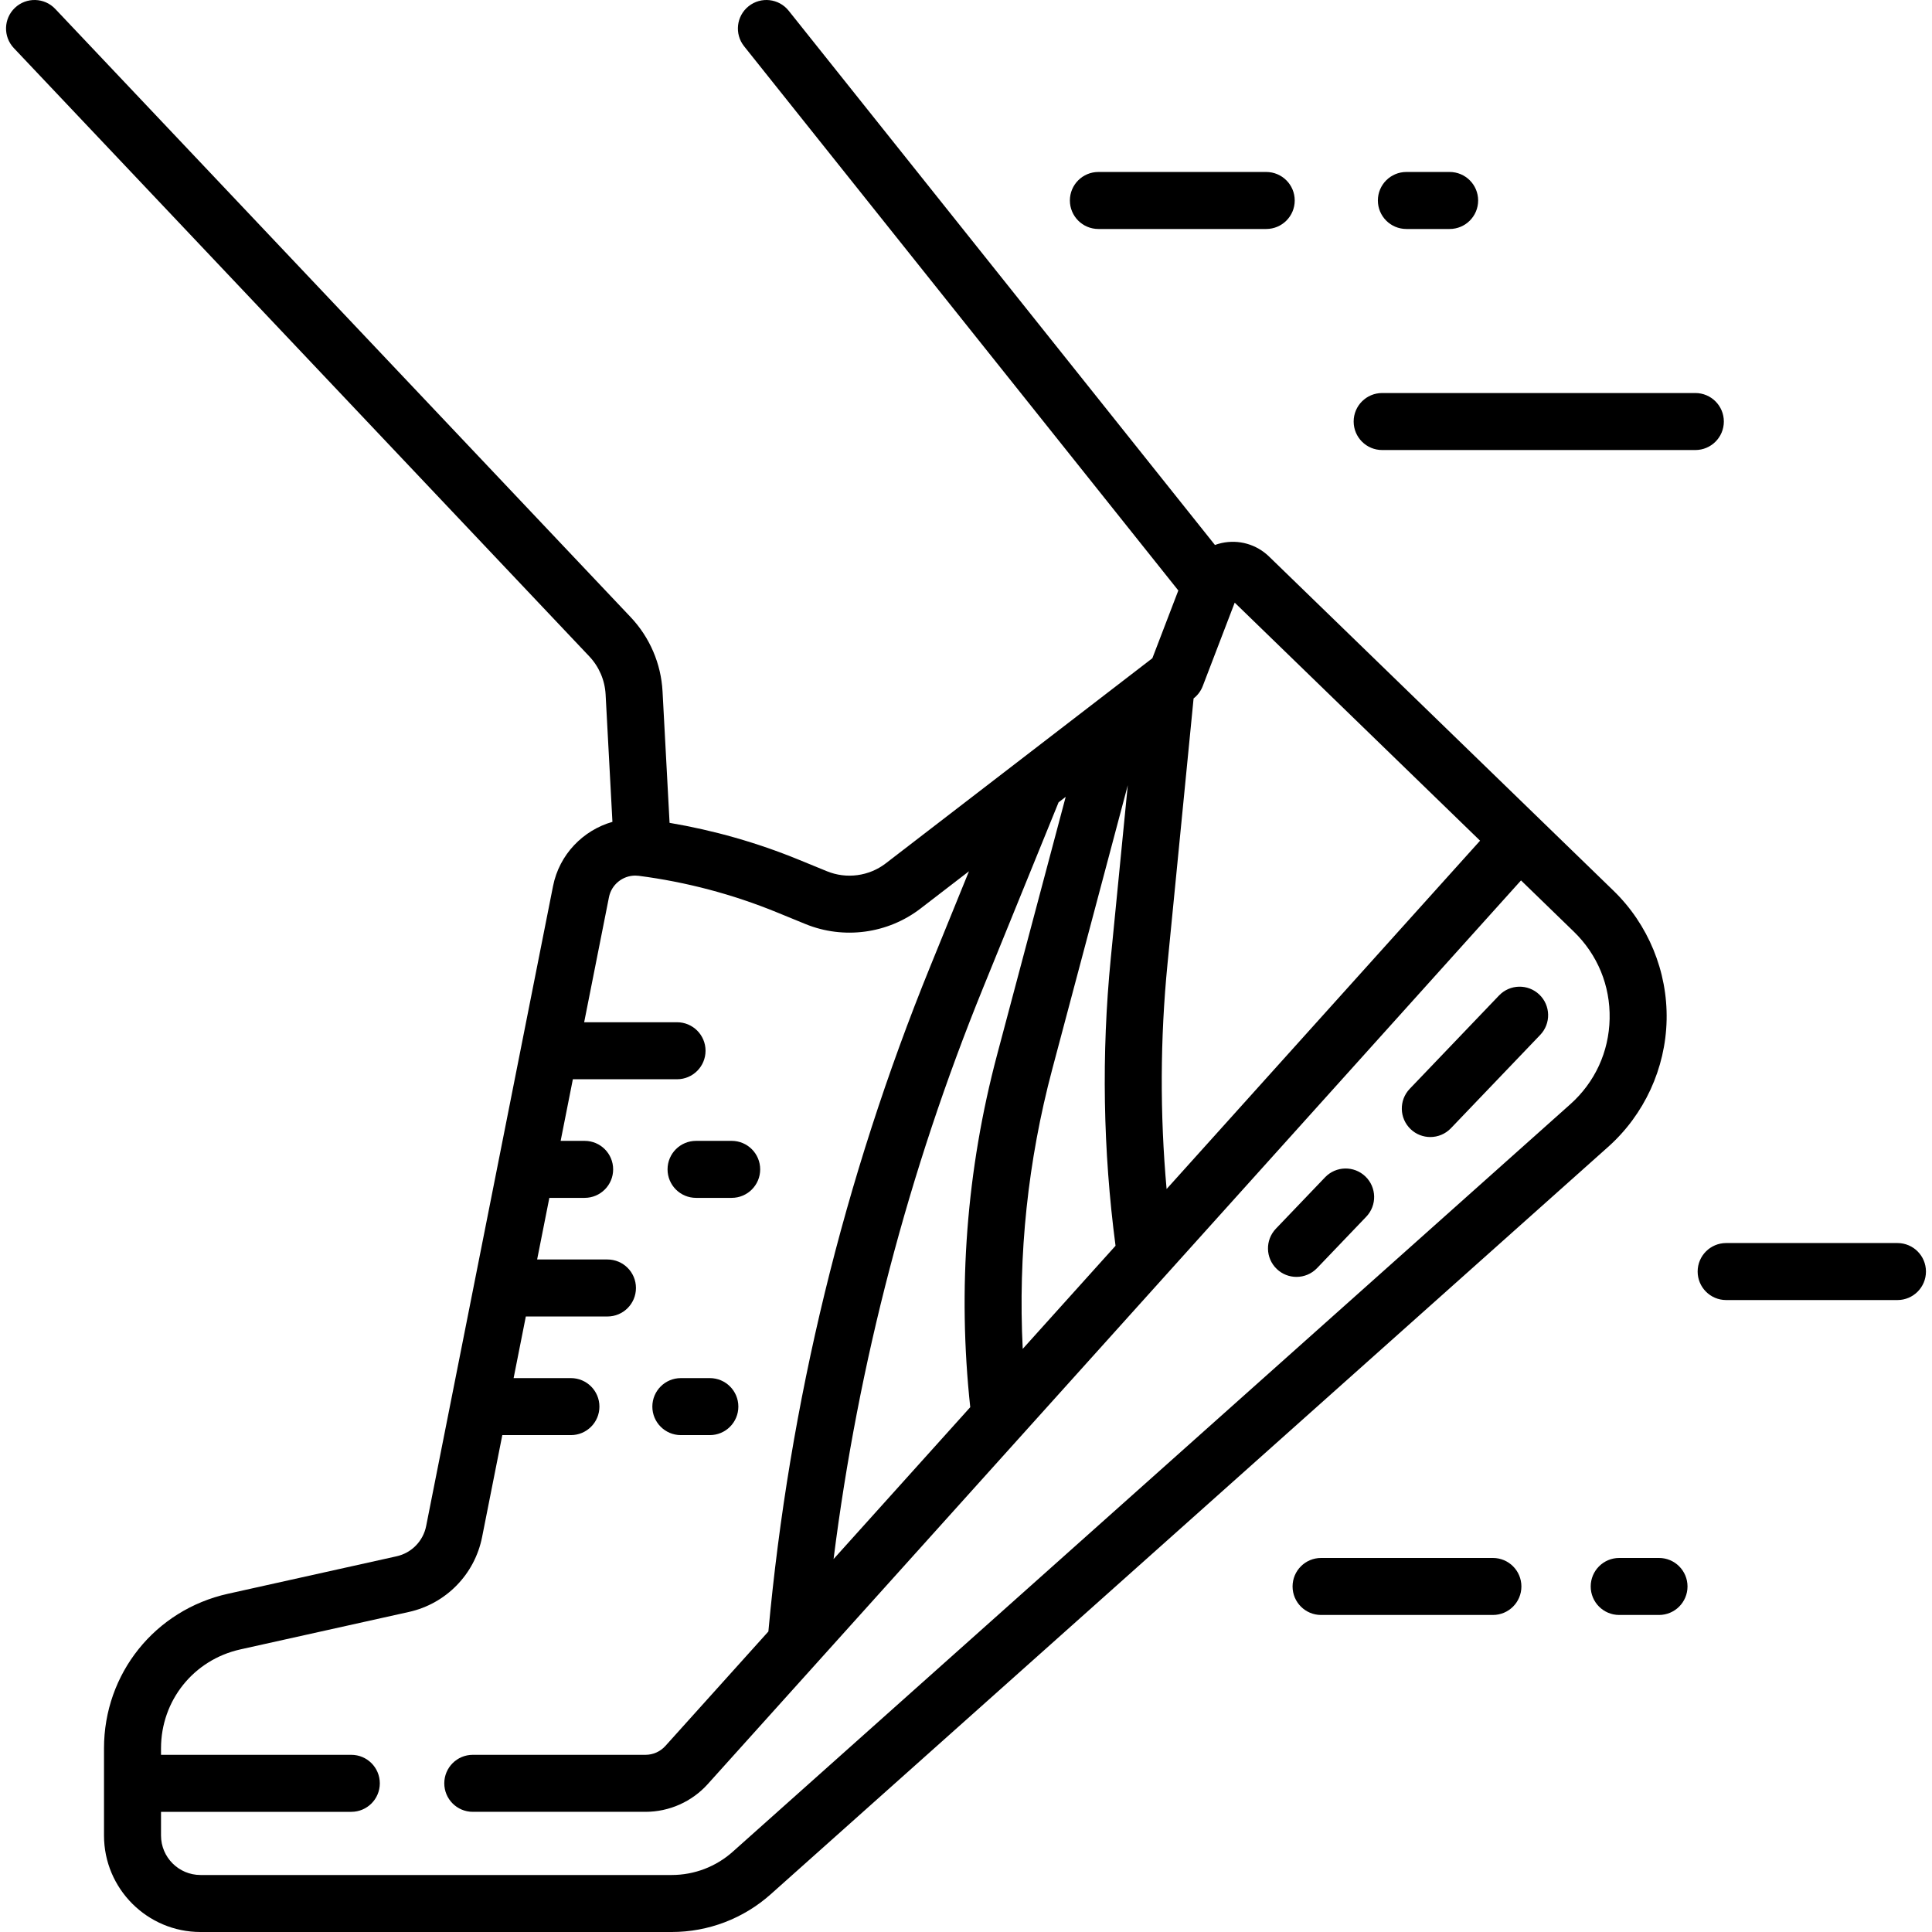 <svg xmlns="http://www.w3.org/2000/svg" id="Capa_1" height="512" viewBox="0 0 508.35 508.35" width="512"><path d="m438.524 268.369c.265-12.736-4.827-25.127-13.97-33.998l-90.645-87.94c-3.314-3.216-7.983-4.54-12.494-3.545-.595.131-1.173.306-1.737.511l-112.158-140.575c-2.583-3.237-7.302-3.768-10.541-1.185-3.238 2.583-3.768 7.303-1.185 10.541l114.248 143.191-6.829 17.824-70.149 53.975c-4.4 3.386-10.325 4.183-15.465 2.079l-7.487-3.065c-10.92-4.47-22.309-7.706-33.932-9.674l-1.851-34.596c-.389-7.286-3.366-14.218-8.38-19.518l-151.411-160.048c-2.847-3.009-7.594-3.141-10.602-.294-3.009 2.847-3.141 7.593-.294 10.602l151.41 160.047c2.572 2.719 4.099 6.273 4.298 10.011l1.795 33.535c-7.736 2.214-13.976 8.575-15.627 16.904l-33.386 168.384c-.785 3.958-3.837 7.081-7.776 7.957l-44.361 9.858c-19.211 4.269-32.628 20.996-32.628 40.675v22.934c0 14 11.39 25.391 25.39 25.391h123.989c9.622 0 18.875-3.528 26.053-9.936l220.354-196.658c9.503-8.482 15.107-20.651 15.371-33.387zm-49.086-47.167-82.482 91.652c-1.768-19.681-1.698-39.524.234-59.192l6.868-69.891c1.082-.841 1.915-1.96 2.406-3.239l8.415-21.963zm-110.904-10.094 1.874-1.442-18.03 67.787c-8.082 30.388-10.452 61.594-7.086 92.81l-35.963 39.962c6.519-51.603 19.722-102.074 39.36-150.342zm-9.432 143.809c-1.249-24.78 1.351-49.468 7.772-73.608l19.869-74.7-4.48 45.587c-2.47 25.137-2.042 50.547 1.257 75.589zm144.062-64.352-220.354 196.658c-4.427 3.951-10.132 6.127-16.065 6.127h-123.989c-5.729 0-10.39-4.661-10.39-10.391v-6.229h50.072c4.142 0 7.5-3.358 7.5-7.5s-3.358-7.5-7.5-7.5h-50.072v-1.705c0-12.595 8.587-23.3 20.882-26.033l44.361-9.858c9.744-2.166 17.294-9.891 19.236-19.682l5.323-26.845h18.052c4.142 0 7.5-3.358 7.5-7.5s-3.358-7.5-7.5-7.5h-15.078l3.214-16.212h21.477c4.142 0 7.5-3.358 7.5-7.5s-3.358-7.5-7.5-7.5h-18.502l3.214-16.212h9.288c4.142 0 7.5-3.358 7.5-7.5s-3.358-7.5-7.5-7.5h-6.314l3.214-16.211h27.412c4.142 0 7.5-3.358 7.5-7.5s-3.358-7.5-7.5-7.5h-24.438l6.524-32.904c.66-3.329 3.607-5.684 6.922-5.684.298 0 .6.019.902.058 12.484 1.613 24.722 4.85 36.374 9.619l7.487 3.065c10.064 4.121 21.673 2.56 30.294-4.072l12.748-9.809-10.164 24.983c-22.781 55.989-37.102 114.872-42.617 175.052l-27.108 30.122c-1.33 1.478-3.234 2.326-5.224 2.326h-45.445c-4.142 0-7.5 3.358-7.5 7.5s3.358 7.5 7.5 7.5h45.447c6.235 0 12.204-2.658 16.374-7.292l28.72-31.914.002-.002 185.269-205.867 13.898 13.483c6.255 6.067 9.6 14.207 9.418 22.919-.181 8.714-3.862 16.708-10.364 22.51z"></path><path d="m348.649 309.775-12.935 13.518c-2.863 2.993-2.759 7.74.233 10.604 1.454 1.391 3.32 2.081 5.185 2.081 1.975 0 3.947-.775 5.42-2.315l12.935-13.518c2.863-2.993 2.759-7.74-.233-10.604-2.994-2.865-7.741-2.76-10.605.234z"></path><path d="m394.427 261.932-23.5 24.56c-2.863 2.993-2.759 7.74.233 10.604 1.454 1.391 3.32 2.081 5.185 2.081 1.975 0 3.947-.775 5.42-2.315l23.5-24.56c2.863-2.993 2.759-7.74-.233-10.604-2.996-2.863-7.743-2.759-10.605.234z"></path><path d="m179.146 377.608h7.63c4.142 0 7.5-3.358 7.5-7.5s-3.358-7.5-7.5-7.5h-7.63c-4.142 0-7.5 3.358-7.5 7.5s3.357 7.5 7.5 7.5z"></path><path d="m183.146 315.184h9.374c4.142 0 7.5-3.358 7.5-7.5s-3.358-7.5-7.5-7.5h-9.374c-4.142 0-7.5 3.358-7.5 7.5s3.357 7.5 7.5 7.5z"></path><path d="m289.008 60.25h44.162c4.143 0 7.5-3.358 7.5-7.5s-3.357-7.5-7.5-7.5h-44.162c-4.143 0-7.5 3.358-7.5 7.5s3.357 7.5 7.5 7.5z"></path><path d="m370.048 60.25h11.383c4.143 0 7.5-3.358 7.5-7.5s-3.357-7.5-7.5-7.5h-11.383c-4.143 0-7.5 3.358-7.5 7.5s3.357 7.5 7.5 7.5z"></path><path d="m453.581 110.913c0-4.142-3.357-7.5-7.5-7.5h-82.406c-4.143 0-7.5 3.358-7.5 7.5s3.357 7.5 7.5 7.5h82.406c4.143 0 7.5-3.358 7.5-7.5z"></path><path d="m499.26 327.071h-45.073c-4.143 0-7.5 3.358-7.5 7.5s3.357 7.5 7.5 7.5h45.073c4.143 0 7.5-3.358 7.5-7.5s-3.358-7.5-7.5-7.5z"></path><path d="m392.813 409.933h-45.211c-4.143 0-7.5 3.358-7.5 7.5s3.357 7.5 7.5 7.5h45.211c4.143 0 7.5-3.358 7.5-7.5s-3.358-7.5-7.5-7.5z"></path><path d="m436.52 409.933h-10.471c-4.143 0-7.5 3.358-7.5 7.5s3.357 7.5 7.5 7.5h10.471c4.143 0 7.5-3.358 7.5-7.5s-3.358-7.5-7.5-7.5z"></path></svg>